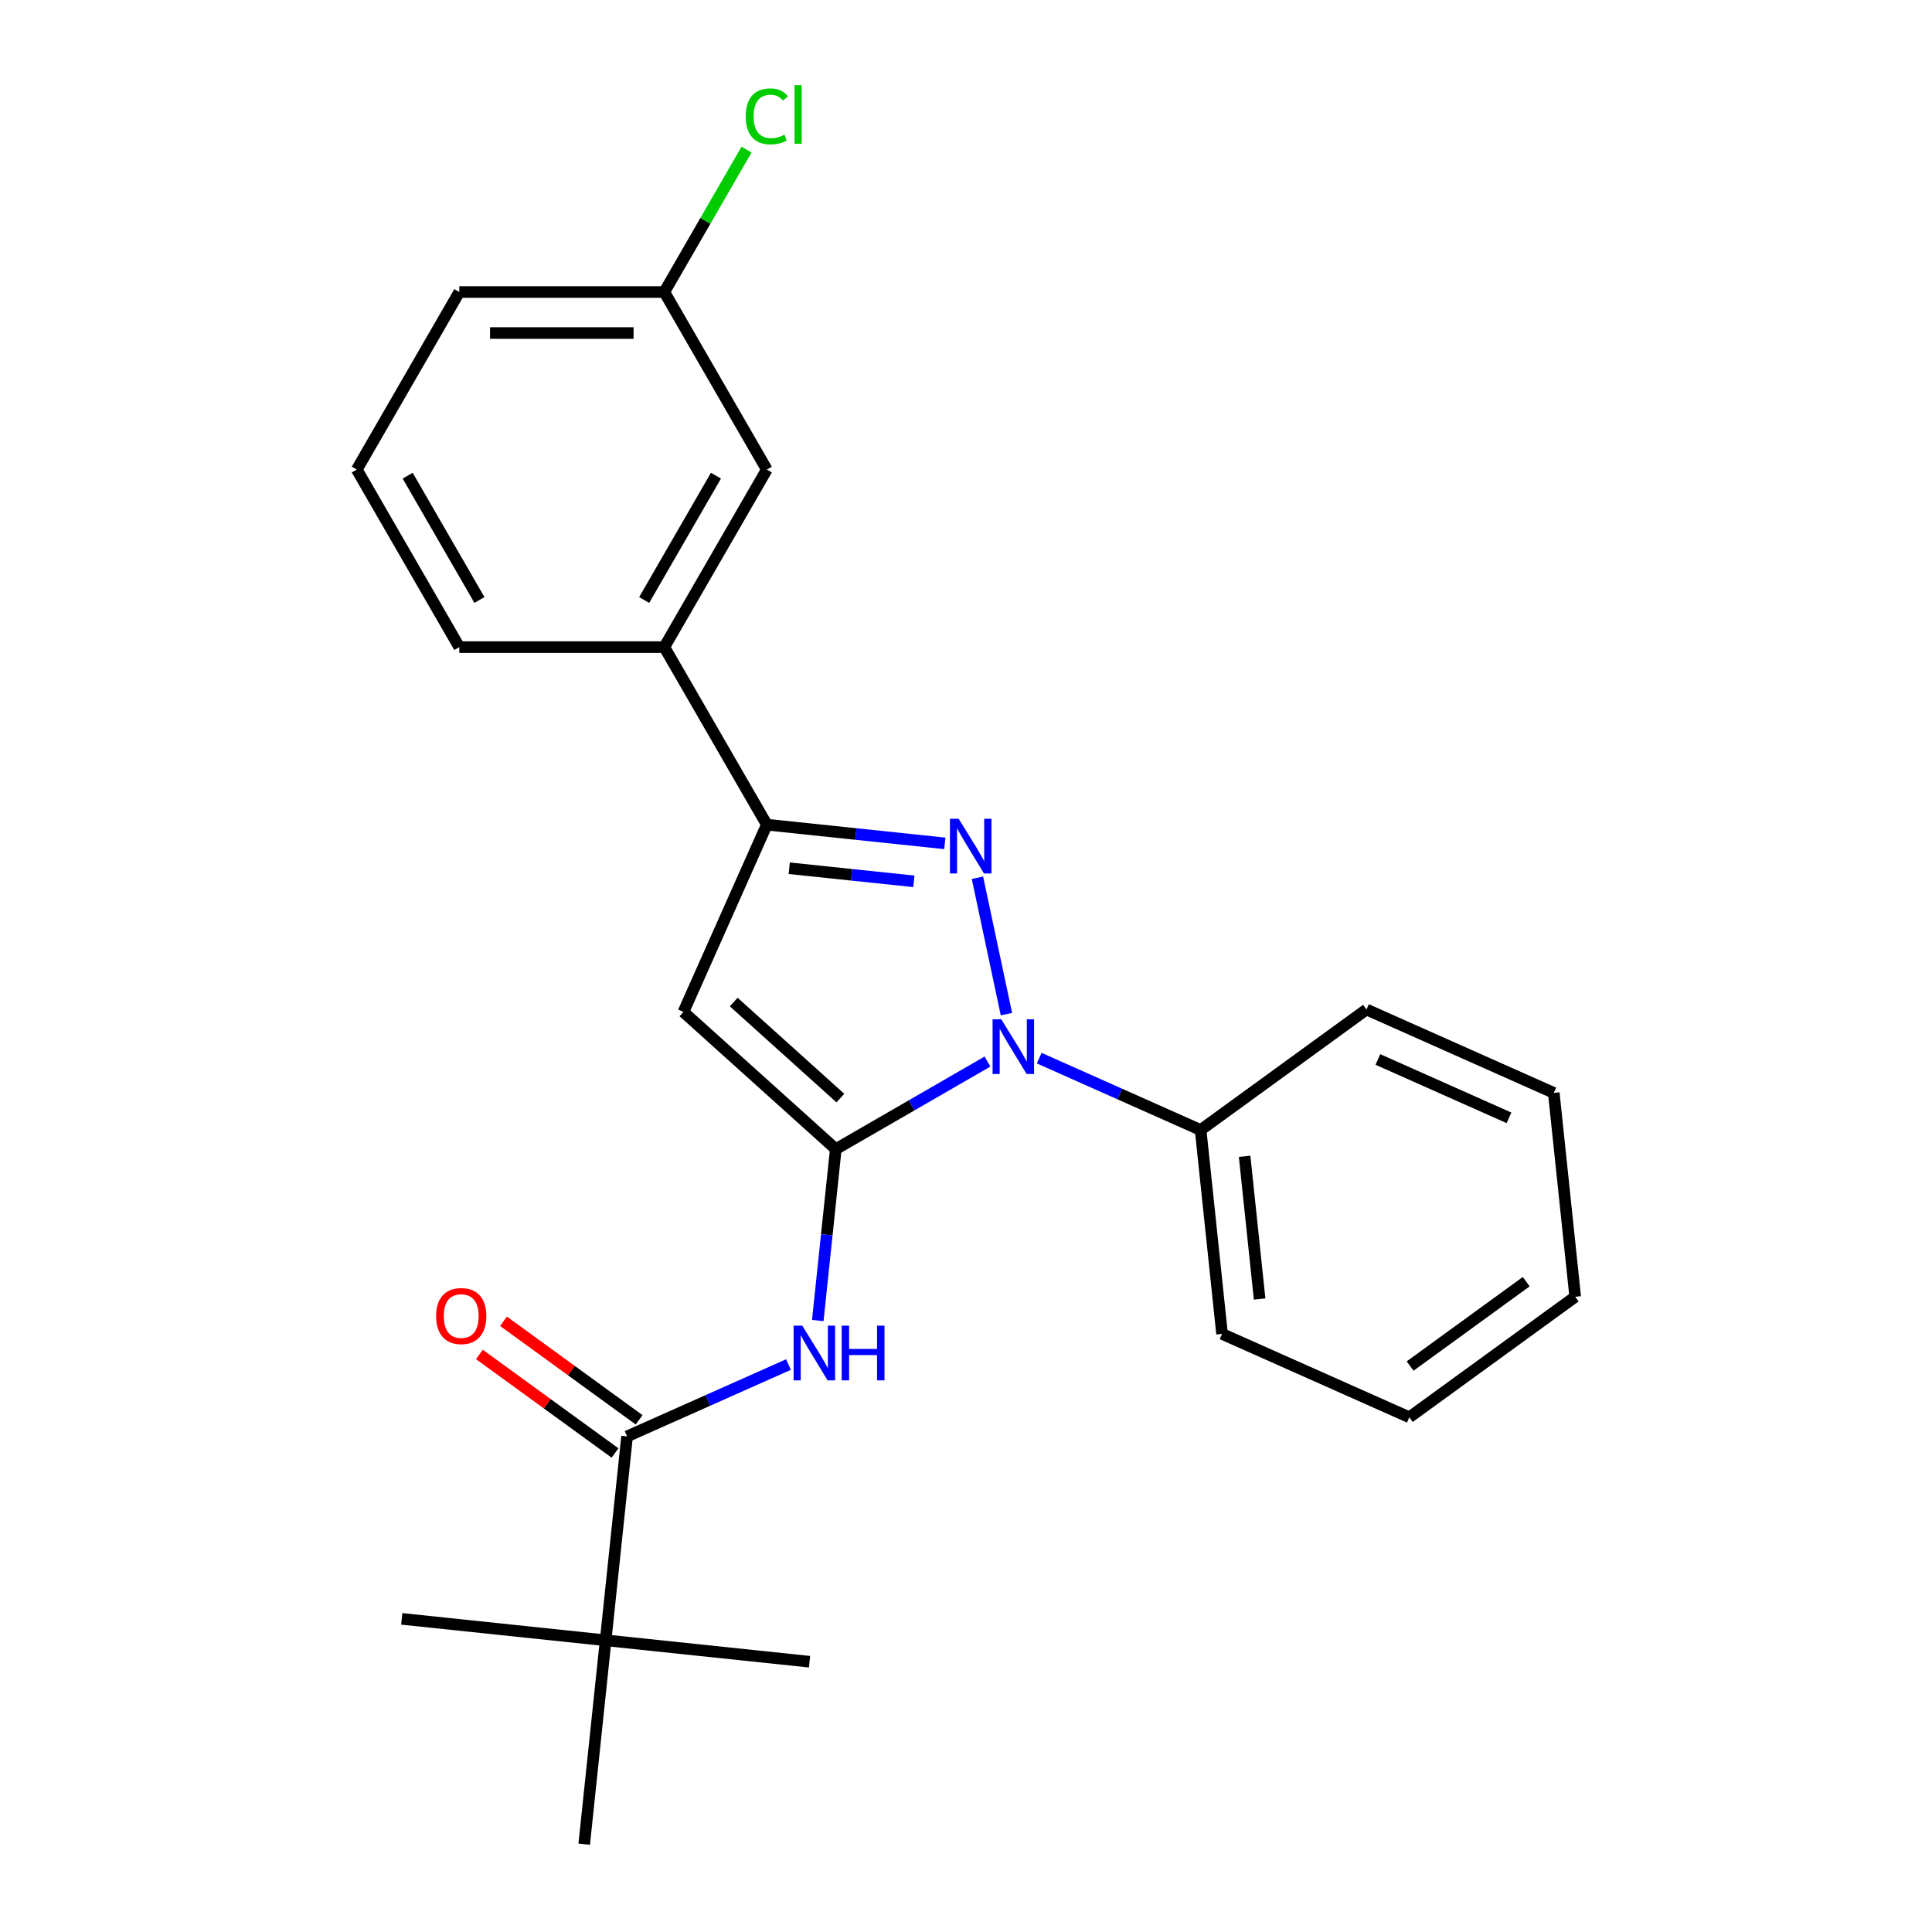 <?xml version='1.0' encoding='iso-8859-1'?>
<svg version='1.1' baseProfile='full'
              xmlns='http://www.w3.org/2000/svg'
                      xmlns:rdkit='http://www.rdkit.org/xml'
                      xmlns:xlink='http://www.w3.org/1999/xlink'
                  xml:space='preserve'
width='1000px' height='1000px' viewBox='0 0 1000 1000'>
<!-- END OF HEADER -->
<rect style='opacity:1.0;fill:#FFFFFF;stroke:none' width='1000' height='1000' x='0' y='0'> </rect>
<path class='bond-0' d='M 432.604,594.786 L 471.856,572.124' style='fill:none;fill-rule:evenodd;stroke:#000000;stroke-width:6px;stroke-linecap:butt;stroke-linejoin:miter;stroke-opacity:1' />
<path class='bond-0' d='M 471.856,572.124 L 511.109,549.461' style='fill:none;fill-rule:evenodd;stroke:#0000FF;stroke-width:6px;stroke-linecap:butt;stroke-linejoin:miter;stroke-opacity:1' />
<path class='bond-2' d='M 432.604,594.786 L 353.746,523.782' style='fill:none;fill-rule:evenodd;stroke:#000000;stroke-width:6px;stroke-linecap:butt;stroke-linejoin:miter;stroke-opacity:1' />
<path class='bond-2' d='M 434.976,568.364 L 379.775,518.661' style='fill:none;fill-rule:evenodd;stroke:#000000;stroke-width:6px;stroke-linecap:butt;stroke-linejoin:miter;stroke-opacity:1' />
<path class='bond-4' d='M 432.604,594.786 L 427.942,639.146' style='fill:none;fill-rule:evenodd;stroke:#000000;stroke-width:6px;stroke-linecap:butt;stroke-linejoin:miter;stroke-opacity:1' />
<path class='bond-4' d='M 427.942,639.146 L 423.279,683.506' style='fill:none;fill-rule:evenodd;stroke:#0000FF;stroke-width:6px;stroke-linecap:butt;stroke-linejoin:miter;stroke-opacity:1' />
<path class='bond-1' d='M 520.928,524.916 L 505.922,454.317' style='fill:none;fill-rule:evenodd;stroke:#0000FF;stroke-width:6px;stroke-linecap:butt;stroke-linejoin:miter;stroke-opacity:1' />
<path class='bond-8' d='M 537.894,547.692 L 579.668,566.291' style='fill:none;fill-rule:evenodd;stroke:#0000FF;stroke-width:6px;stroke-linecap:butt;stroke-linejoin:miter;stroke-opacity:1' />
<path class='bond-8' d='M 579.668,566.291 L 621.442,584.89' style='fill:none;fill-rule:evenodd;stroke:#000000;stroke-width:6px;stroke-linecap:butt;stroke-linejoin:miter;stroke-opacity:1' />
<path class='bond-24' d='M 489.046,436.526 L 442.976,431.684' style='fill:none;fill-rule:evenodd;stroke:#0000FF;stroke-width:6px;stroke-linecap:butt;stroke-linejoin:miter;stroke-opacity:1' />
<path class='bond-24' d='M 442.976,431.684 L 396.906,426.842' style='fill:none;fill-rule:evenodd;stroke:#000000;stroke-width:6px;stroke-linecap:butt;stroke-linejoin:miter;stroke-opacity:1' />
<path class='bond-24' d='M 473.007,456.18 L 440.758,452.791' style='fill:none;fill-rule:evenodd;stroke:#0000FF;stroke-width:6px;stroke-linecap:butt;stroke-linejoin:miter;stroke-opacity:1' />
<path class='bond-24' d='M 440.758,452.791 L 408.509,449.401' style='fill:none;fill-rule:evenodd;stroke:#000000;stroke-width:6px;stroke-linecap:butt;stroke-linejoin:miter;stroke-opacity:1' />
<path class='bond-3' d='M 353.746,523.782 L 396.906,426.842' style='fill:none;fill-rule:evenodd;stroke:#000000;stroke-width:6px;stroke-linecap:butt;stroke-linejoin:miter;stroke-opacity:1' />
<path class='bond-6' d='M 396.906,426.842 L 343.849,334.944' style='fill:none;fill-rule:evenodd;stroke:#000000;stroke-width:6px;stroke-linecap:butt;stroke-linejoin:miter;stroke-opacity:1' />
<path class='bond-5' d='M 408.119,706.282 L 366.346,724.881' style='fill:none;fill-rule:evenodd;stroke:#0000FF;stroke-width:6px;stroke-linecap:butt;stroke-linejoin:miter;stroke-opacity:1' />
<path class='bond-5' d='M 366.346,724.881 L 324.572,743.48' style='fill:none;fill-rule:evenodd;stroke:#000000;stroke-width:6px;stroke-linecap:butt;stroke-linejoin:miter;stroke-opacity:1' />
<path class='bond-7' d='M 324.572,743.48 L 313.48,849.013' style='fill:none;fill-rule:evenodd;stroke:#000000;stroke-width:6px;stroke-linecap:butt;stroke-linejoin:miter;stroke-opacity:1' />
<path class='bond-9' d='M 330.809,734.895 L 295.711,709.395' style='fill:none;fill-rule:evenodd;stroke:#000000;stroke-width:6px;stroke-linecap:butt;stroke-linejoin:miter;stroke-opacity:1' />
<path class='bond-9' d='M 295.711,709.395 L 260.614,683.895' style='fill:none;fill-rule:evenodd;stroke:#FF0000;stroke-width:6px;stroke-linecap:butt;stroke-linejoin:miter;stroke-opacity:1' />
<path class='bond-9' d='M 318.335,752.064 L 283.237,726.565' style='fill:none;fill-rule:evenodd;stroke:#000000;stroke-width:6px;stroke-linecap:butt;stroke-linejoin:miter;stroke-opacity:1' />
<path class='bond-9' d='M 283.237,726.565 L 248.139,701.065' style='fill:none;fill-rule:evenodd;stroke:#FF0000;stroke-width:6px;stroke-linecap:butt;stroke-linejoin:miter;stroke-opacity:1' />
<path class='bond-10' d='M 343.849,334.944 L 396.906,243.047' style='fill:none;fill-rule:evenodd;stroke:#000000;stroke-width:6px;stroke-linecap:butt;stroke-linejoin:miter;stroke-opacity:1' />
<path class='bond-10' d='M 333.428,310.548 L 370.568,246.22' style='fill:none;fill-rule:evenodd;stroke:#000000;stroke-width:6px;stroke-linecap:butt;stroke-linejoin:miter;stroke-opacity:1' />
<path class='bond-13' d='M 343.849,334.944 L 237.735,334.944' style='fill:none;fill-rule:evenodd;stroke:#000000;stroke-width:6px;stroke-linecap:butt;stroke-linejoin:miter;stroke-opacity:1' />
<path class='bond-15' d='M 313.48,849.013 L 207.947,837.921' style='fill:none;fill-rule:evenodd;stroke:#000000;stroke-width:6px;stroke-linecap:butt;stroke-linejoin:miter;stroke-opacity:1' />
<path class='bond-16' d='M 313.48,849.013 L 419.013,860.105' style='fill:none;fill-rule:evenodd;stroke:#000000;stroke-width:6px;stroke-linecap:butt;stroke-linejoin:miter;stroke-opacity:1' />
<path class='bond-17' d='M 313.48,849.013 L 302.388,954.545' style='fill:none;fill-rule:evenodd;stroke:#000000;stroke-width:6px;stroke-linecap:butt;stroke-linejoin:miter;stroke-opacity:1' />
<path class='bond-18' d='M 621.442,584.89 L 632.534,690.423' style='fill:none;fill-rule:evenodd;stroke:#000000;stroke-width:6px;stroke-linecap:butt;stroke-linejoin:miter;stroke-opacity:1' />
<path class='bond-18' d='M 644.212,598.501 L 651.977,672.374' style='fill:none;fill-rule:evenodd;stroke:#000000;stroke-width:6px;stroke-linecap:butt;stroke-linejoin:miter;stroke-opacity:1' />
<path class='bond-19' d='M 621.442,584.89 L 707.29,522.517' style='fill:none;fill-rule:evenodd;stroke:#000000;stroke-width:6px;stroke-linecap:butt;stroke-linejoin:miter;stroke-opacity:1' />
<path class='bond-11' d='M 396.906,243.047 L 343.849,151.149' style='fill:none;fill-rule:evenodd;stroke:#000000;stroke-width:6px;stroke-linecap:butt;stroke-linejoin:miter;stroke-opacity:1' />
<path class='bond-12' d='M 343.849,151.149 L 365.126,114.297' style='fill:none;fill-rule:evenodd;stroke:#000000;stroke-width:6px;stroke-linecap:butt;stroke-linejoin:miter;stroke-opacity:1' />
<path class='bond-12' d='M 365.126,114.297 L 386.403,77.444' style='fill:none;fill-rule:evenodd;stroke:#00CC00;stroke-width:6px;stroke-linecap:butt;stroke-linejoin:miter;stroke-opacity:1' />
<path class='bond-26' d='M 343.849,151.149 L 237.735,151.149' style='fill:none;fill-rule:evenodd;stroke:#000000;stroke-width:6px;stroke-linecap:butt;stroke-linejoin:miter;stroke-opacity:1' />
<path class='bond-26' d='M 327.932,172.372 L 253.652,172.372' style='fill:none;fill-rule:evenodd;stroke:#000000;stroke-width:6px;stroke-linecap:butt;stroke-linejoin:miter;stroke-opacity:1' />
<path class='bond-14' d='M 237.735,334.944 L 184.678,243.047' style='fill:none;fill-rule:evenodd;stroke:#000000;stroke-width:6px;stroke-linecap:butt;stroke-linejoin:miter;stroke-opacity:1' />
<path class='bond-14' d='M 248.156,310.548 L 211.016,246.22' style='fill:none;fill-rule:evenodd;stroke:#000000;stroke-width:6px;stroke-linecap:butt;stroke-linejoin:miter;stroke-opacity:1' />
<path class='bond-20' d='M 184.678,243.047 L 237.735,151.149' style='fill:none;fill-rule:evenodd;stroke:#000000;stroke-width:6px;stroke-linecap:butt;stroke-linejoin:miter;stroke-opacity:1' />
<path class='bond-21' d='M 632.534,690.423 L 729.474,733.583' style='fill:none;fill-rule:evenodd;stroke:#000000;stroke-width:6px;stroke-linecap:butt;stroke-linejoin:miter;stroke-opacity:1' />
<path class='bond-22' d='M 707.29,522.517 L 804.23,565.678' style='fill:none;fill-rule:evenodd;stroke:#000000;stroke-width:6px;stroke-linecap:butt;stroke-linejoin:miter;stroke-opacity:1' />
<path class='bond-22' d='M 713.199,548.379 L 781.057,578.592' style='fill:none;fill-rule:evenodd;stroke:#000000;stroke-width:6px;stroke-linecap:butt;stroke-linejoin:miter;stroke-opacity:1' />
<path class='bond-25' d='M 729.474,733.583 L 815.322,671.211' style='fill:none;fill-rule:evenodd;stroke:#000000;stroke-width:6px;stroke-linecap:butt;stroke-linejoin:miter;stroke-opacity:1' />
<path class='bond-25' d='M 729.877,707.058 L 789.97,663.397' style='fill:none;fill-rule:evenodd;stroke:#000000;stroke-width:6px;stroke-linecap:butt;stroke-linejoin:miter;stroke-opacity:1' />
<path class='bond-23' d='M 804.23,565.678 L 815.322,671.211' style='fill:none;fill-rule:evenodd;stroke:#000000;stroke-width:6px;stroke-linecap:butt;stroke-linejoin:miter;stroke-opacity:1' />
<path  class='atom-1' d='M 518.242 527.569
L 527.522 542.569
Q 528.442 544.049, 529.922 546.729
Q 531.402 549.409, 531.482 549.569
L 531.482 527.569
L 535.242 527.569
L 535.242 555.889
L 531.362 555.889
L 521.402 539.489
Q 520.242 537.569, 519.002 535.369
Q 517.802 533.169, 517.442 532.489
L 517.442 555.889
L 513.762 555.889
L 513.762 527.569
L 518.242 527.569
' fill='#0000FF'/>
<path  class='atom-2' d='M 496.179 423.774
L 505.459 438.774
Q 506.379 440.254, 507.859 442.934
Q 509.339 445.614, 509.419 445.774
L 509.419 423.774
L 513.179 423.774
L 513.179 452.094
L 509.299 452.094
L 499.339 435.694
Q 498.179 433.774, 496.939 431.574
Q 495.739 429.374, 495.379 428.694
L 495.379 452.094
L 491.699 452.094
L 491.699 423.774
L 496.179 423.774
' fill='#0000FF'/>
<path  class='atom-5' d='M 415.252 686.159
L 424.532 701.159
Q 425.452 702.639, 426.932 705.319
Q 428.412 707.999, 428.492 708.159
L 428.492 686.159
L 432.252 686.159
L 432.252 714.479
L 428.372 714.479
L 418.412 698.079
Q 417.252 696.159, 416.012 693.959
Q 414.812 691.759, 414.452 691.079
L 414.452 714.479
L 410.772 714.479
L 410.772 686.159
L 415.252 686.159
' fill='#0000FF'/>
<path  class='atom-5' d='M 435.652 686.159
L 439.492 686.159
L 439.492 698.199
L 453.972 698.199
L 453.972 686.159
L 457.812 686.159
L 457.812 714.479
L 453.972 714.479
L 453.972 701.399
L 439.492 701.399
L 439.492 714.479
L 435.652 714.479
L 435.652 686.159
' fill='#0000FF'/>
<path  class='atom-10' d='M 225.724 681.187
Q 225.724 674.387, 229.084 670.587
Q 232.444 666.787, 238.724 666.787
Q 245.004 666.787, 248.364 670.587
Q 251.724 674.387, 251.724 681.187
Q 251.724 688.067, 248.324 691.987
Q 244.924 695.867, 238.724 695.867
Q 232.484 695.867, 229.084 691.987
Q 225.724 688.107, 225.724 681.187
M 238.724 692.667
Q 243.044 692.667, 245.364 689.787
Q 247.724 686.867, 247.724 681.187
Q 247.724 675.627, 245.364 672.827
Q 243.044 669.987, 238.724 669.987
Q 234.404 669.987, 232.044 672.787
Q 229.724 675.587, 229.724 681.187
Q 229.724 686.907, 232.044 689.787
Q 234.404 692.667, 238.724 692.667
' fill='#FF0000'/>
<path  class='atom-13' d='M 385.986 60.231
Q 385.986 53.191, 389.266 49.511
Q 392.586 45.791, 398.866 45.791
Q 404.706 45.791, 407.826 49.911
L 405.186 52.071
Q 402.906 49.071, 398.866 49.071
Q 394.586 49.071, 392.306 51.951
Q 390.066 54.791, 390.066 60.231
Q 390.066 65.831, 392.386 68.711
Q 394.746 71.591, 399.306 71.591
Q 402.426 71.591, 406.066 69.711
L 407.186 72.711
Q 405.706 73.671, 403.466 74.231
Q 401.226 74.791, 398.746 74.791
Q 392.586 74.791, 389.266 71.031
Q 385.986 67.271, 385.986 60.231
' fill='#00CC00'/>
<path  class='atom-13' d='M 411.266 44.071
L 414.946 44.071
L 414.946 74.431
L 411.266 74.431
L 411.266 44.071
' fill='#00CC00'/>
</svg>
